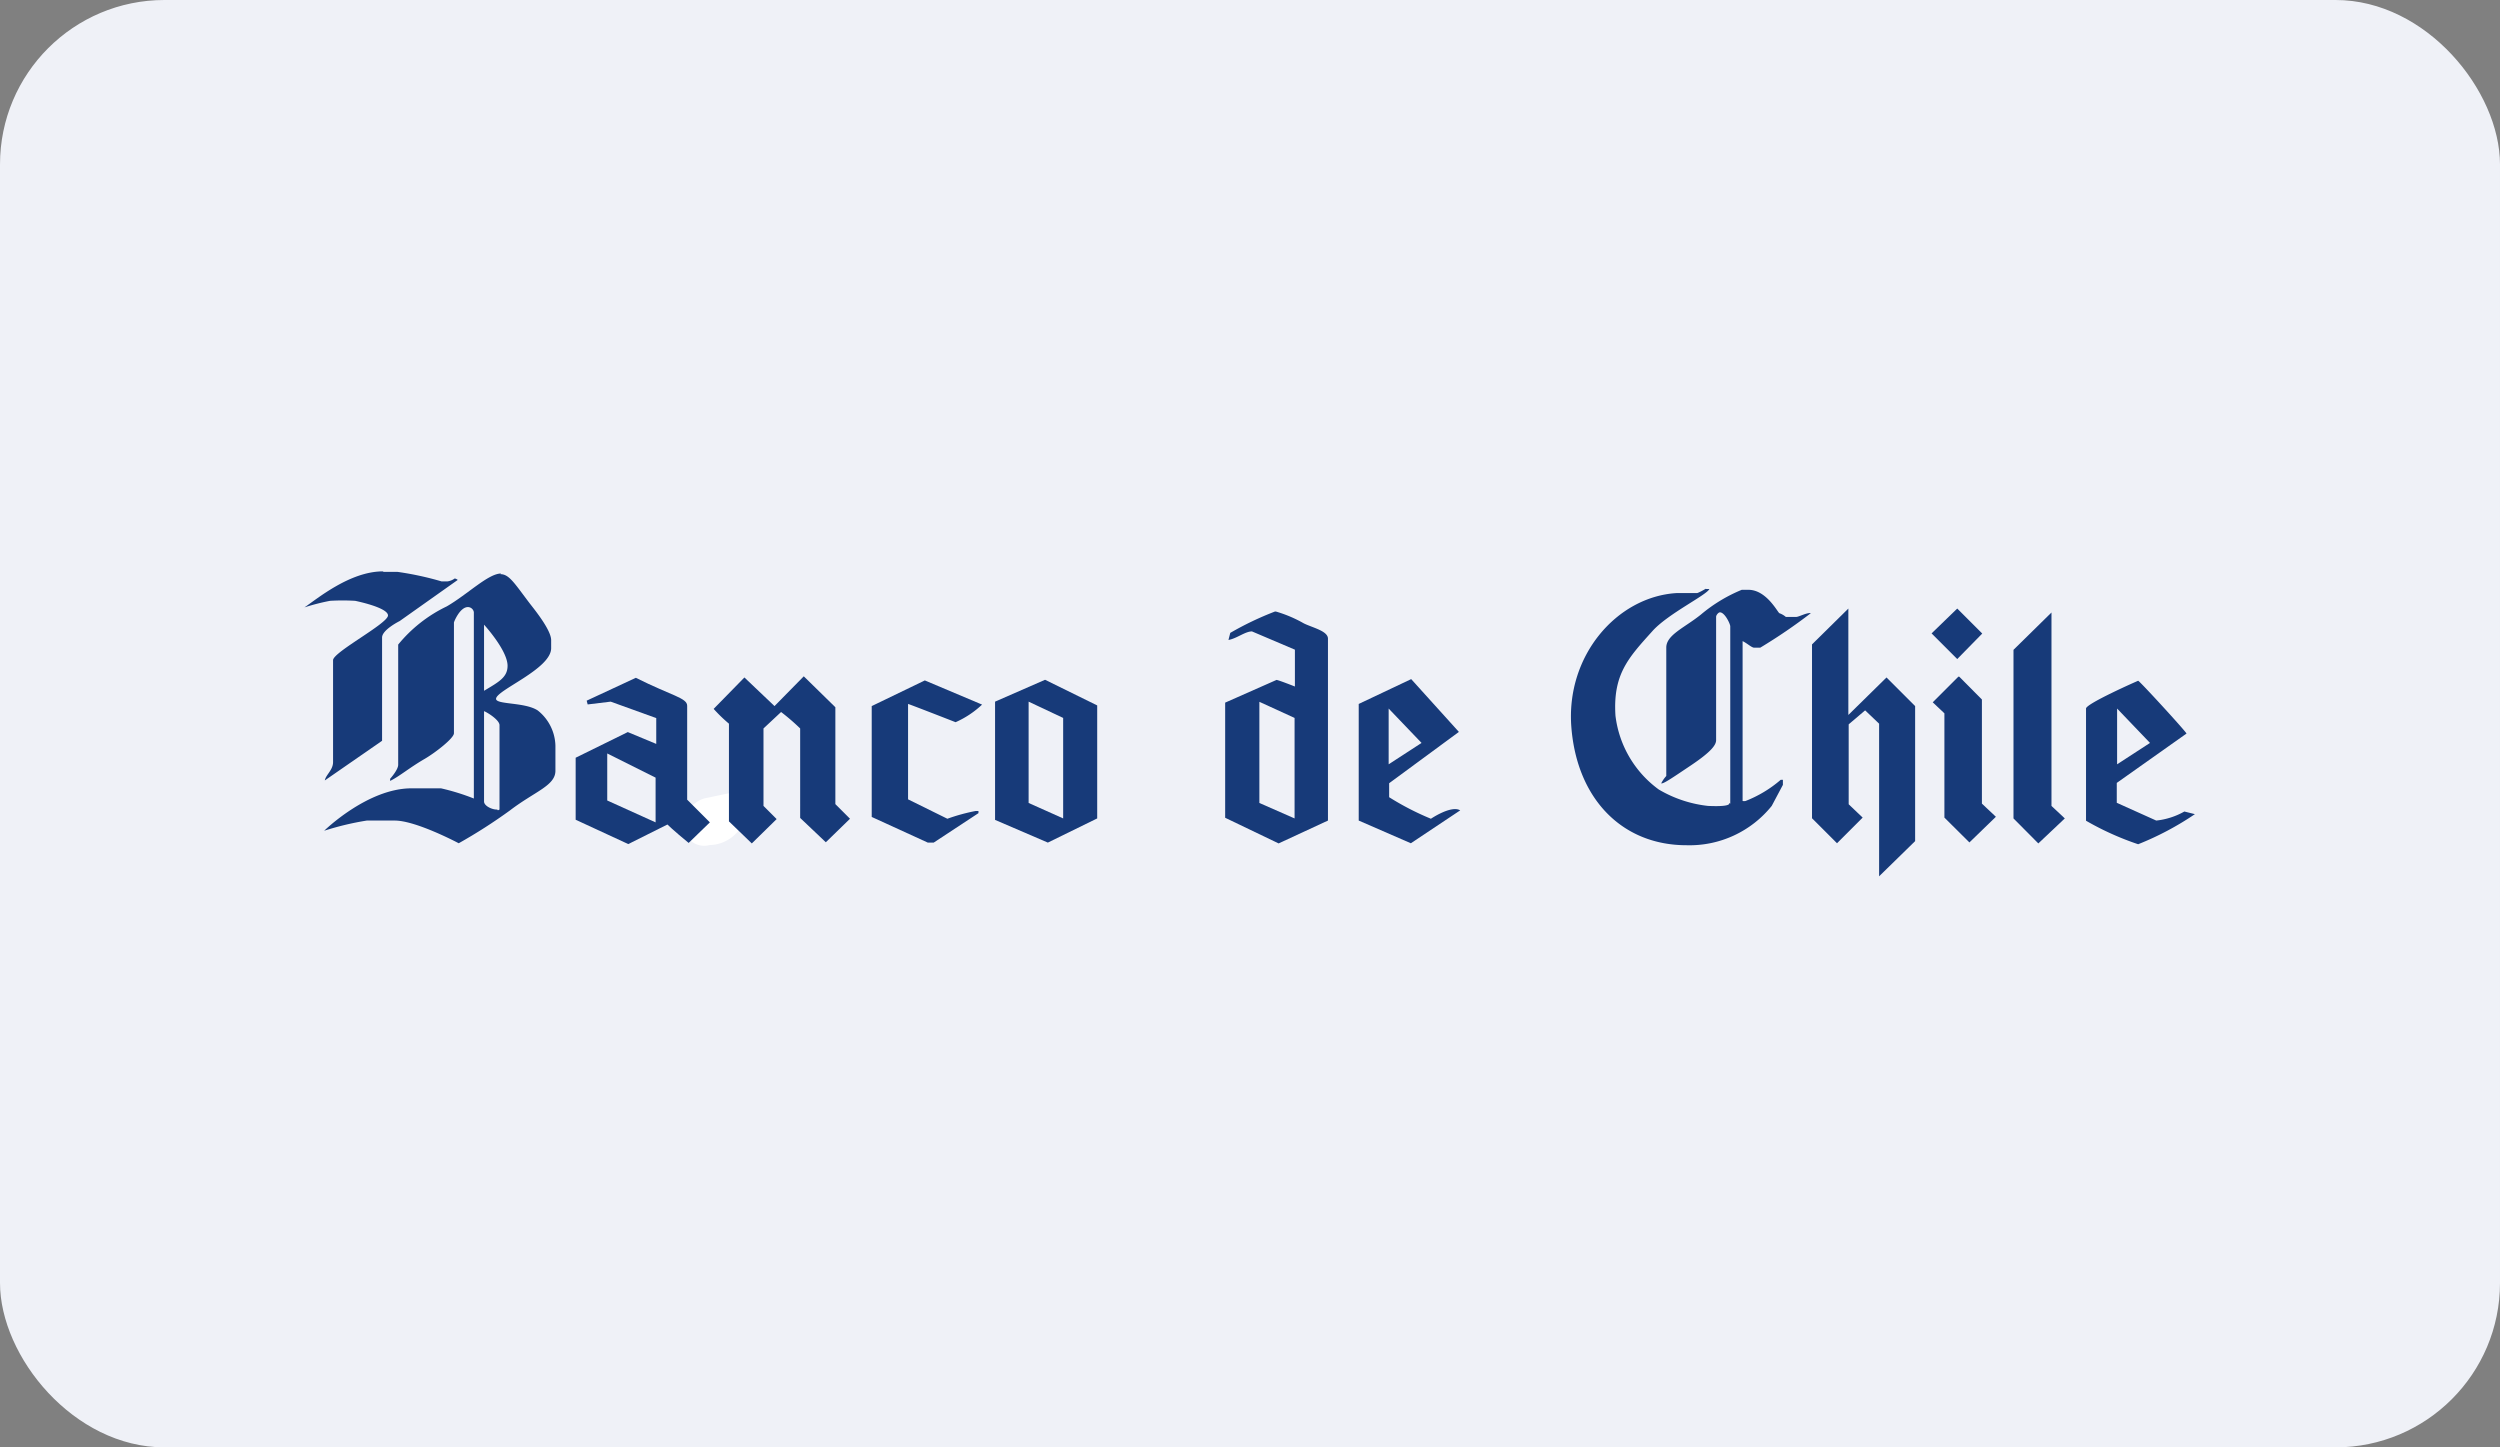 <svg id="Слой_1" data-name="Слой 1" xmlns="http://www.w3.org/2000/svg" viewBox="0 0 152 88">
  <rect x="0" y="0" width="152" height="88" fill="#808080" stroke="none"/>
  <defs>
    <style>
      .cls-1 {
        fill: #eff1f7;
      }

      .cls-2 {
        fill: #fff;
      }

      .cls-3 {
        fill: #173a79;
      }
    </style>
  </defs>
  <rect class="cls-1" width="152" height="88" rx="10"/>
  <path class="cls-2" d="M45.89,47.9A21.24,21.24,0,0,1,45.21,50a2.33,2.33,0,0,1-.85,1,2.28,2.28,0,0,1-1.22.38,1.25,1.25,0,0,1-.89-.09,1.31,1.31,0,0,1-.61-.66,1.66,1.66,0,0,1,0-1,1.57,1.57,0,0,1,.62-.79,1.61,1.61,0,0,1,.58-.3Z"/>
  <g id="layer1">
    <g id="g1741">
      <path id="path1245" class="cls-3" d="M23.32,34.77h.85a18.93,18.93,0,0,1,2.68.58h.35a1,1,0,0,0,.45-.18.43.43,0,0,1,.18.09l-3.53,2.5s-1.07.53-1.07,1v6.28l-3.48,2.41c.05-.33.5-.63.5-1.11v-6.2c0-.49,3.34-2.23,3.34-2.72s-2-.89-2-.89a12.85,12.85,0,0,0-1.52,0,12.84,12.84,0,0,0-1.56.4c.76-.51,2.76-2.19,4.77-2.19"/>
      <path id="path1249" class="cls-3" d="M29.43,38v4c.88-.53,1.43-.81,1.43-1.52,0-.94-1.43-2.5-1.43-2.5m0,5.26v5.49c0,.27.48.49.76.49.13,0,0,.1.18,0V44.09c0-.33-.8-.81-.94-.85m1-8.33c.53,0,.86.57,1.78,1.78.23.3,1.3,1.6,1.3,2.23v.49c0,1.27-3.35,2.55-3.35,3.08,0,.36,1.76.19,2.54.71a2.82,2.82,0,0,1,1.07,2.14v1.52c0,.91-1.24,1.25-2.76,2.41a31.82,31.82,0,0,1-3.12,2S25.3,49.89,24,49.89h-1.7a17.41,17.41,0,0,0-2.59.62s2.63-2.58,5.31-2.58h1.79a13.51,13.51,0,0,1,2,.62V37.22a.37.37,0,0,0-.36-.31c-.49,0-.85.9-.85.94v6.73c0,.31-1.16,1.2-1.78,1.56-.93.54-1.53,1.06-2.1,1.34v-.13s.49-.54.49-.85V39.19a8.63,8.63,0,0,1,2.95-2.32c1.25-.72,2.53-2,3.3-2"/>
      <path id="path1253" class="cls-3" d="M62.54,42.66l0,6.16,2.1.94V43.65Zm1-1.33,3.17,1.56v6.87l-3,1.47-3.21-1.38V42.66Z"/>
      <path id="path1265" class="cls-3" d="M48.87,41.12,50.79,43v5.89l.89.89-1.47,1.43-1.56-1.48V44.29a12.84,12.84,0,0,0-1.16-1l-1.07,1V49l.8.8-1.51,1.48-1.39-1.34V44a9.19,9.19,0,0,1-.93-.9l1.87-1.91,1.83,1.74Z"/>
      <path id="path1269" class="cls-3" d="M56.23,41.37l3.48,1.47a5.72,5.72,0,0,1-1.61,1.07s-2.84-1.11-2.89-1.11v5.8l2.39,1.18a11.43,11.43,0,0,1,1.71-.47h.18v.13l-2.72,1.79h-.36L53,49.67V42.93Z"/>
      <path id="path1273" class="cls-3" d="M36.92,45.81v2.86L39.86,50V47.28Zm1.74-4.6c2.17,1.09,3.12,1.22,3.12,1.7v5.71L43.16,50l-1.29,1.25c-.94-.77-1.29-1.12-1.29-1.12L38.2,51.32,35,49.84V46.07l3.17-1.56,1.73.72V43.66l-2.77-1-1.4.17-.06-.23Z"/>
      <path id="path1277" class="cls-3" d="M76.57,42.67v6.15l2.14.94V43.65Zm1-5.49a7.81,7.81,0,0,1,1.7.72c.52.26,1.47.46,1.47.93V49.89l-3,1.39-3.25-1.56v-7l3.12-1.38c.11,0,1.12.4,1.12.4V39.5l-2.61-1.11c-.42,0-.92.43-1.43.52l.11-.43a18.89,18.89,0,0,1,2.72-1.3"/>
      <path id="path1281" class="cls-3" d="M84.43,43.08v3.39l2-1.3Zm1.37-1.79,2.9,3.21-4.24,3.12v.85A16.68,16.68,0,0,0,87,49.78s1.24-.84,1.78-.51c0,0-3,2-3,2l-3.17-1.38V42.8Z"/>
      <path id="path1285" class="cls-3" d="M124.73,49l.81.76-1.61,1.52-1.51-1.52V39.51l2.31-2.27Z"/>
      <path id="path1289" class="cls-3" d="M112.38,37v6.47l2.32-2.28,1.74,1.74v8.21l-2.19,2.14h0V44l-.85-.81-1,.85V48.9l.85.81v0l-1.56,1.56-1.52-1.52V39.18L112.38,37Z"/>
      <path id="path1293" class="cls-3" d="M119,37h0l1.52,1.52v0L119,40.07l-1.56-1.56Z"/>
      <path id="path1305" class="cls-3" d="M128.72,43.08v3.39l2-1.3ZM130,41.39c.08,0,2.9,3.08,2.94,3.21l-4.24,3v1.21l2.4,1.08a4.41,4.41,0,0,0,1.71-.55l.64.16A18,18,0,0,1,130,51.33a17.41,17.41,0,0,1-3.17-1.43V43.08c0-.3,3.16-1.69,3.17-1.69"/>
      <path id="path1309" class="cls-3" d="M119.07,41.14h.05l1.38,1.39v6.33l.85.8-1.61,1.56-1.52-1.51V43.37l-.71-.67Z"/>
      <path id="path1321" class="cls-3" d="M103.75,35.81h.18c-.14.36-2.55,1.52-3.48,2.58C99,40,98.06,41,98.22,43.51A6.51,6.51,0,0,0,100.85,48a7.49,7.49,0,0,0,3,1c1.81.08,1.09-.28,1.35-.14V38.08c0-.14-.33-.85-.63-.85-.09,0-.23.17-.23.27V45c0,.28-.26.68-1.51,1.52s-1.69,1.14-1.83,1.11a2,2,0,0,1,.31-.45V39.37c0-.77,1.12-1.21,2.1-2a9.4,9.4,0,0,1,2.49-1.51h.4c1.07,0,1.74,1.29,1.88,1.42a1.24,1.24,0,0,1,.4.23h.62c.18,0,.63-.27.9-.23a32.58,32.58,0,0,1-3.08,2.1h-.36c-.16,0-.42-.26-.71-.4v9.72a.53.53,0,0,0,.18,0,7.36,7.36,0,0,0,2.14-1.29h.13v.31L107.72,49a6.41,6.41,0,0,1-5.18,2.39c-3.89,0-6.65-2.79-7-7.16s2.77-7.94,6.38-8.17c.52,0,1.17,0,1.25,0s.49-.23.53-.26"/>
    </g>
  </g>
</svg>
